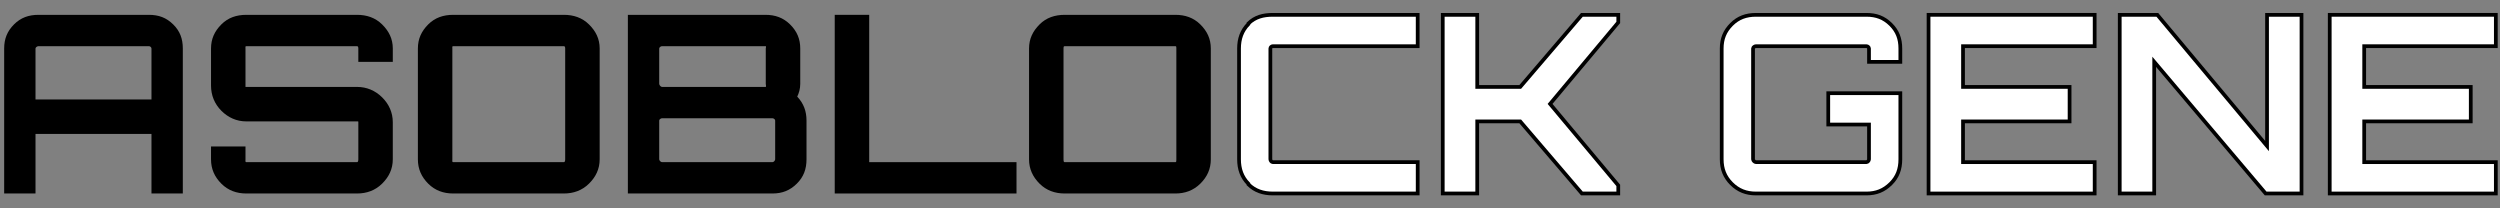 <?xml version="1.0" encoding="utf-8"?>
<!-- Generator: Adobe Illustrator 24.2.1, SVG Export Plug-In . SVG Version: 6.00 Build 0)  -->
<svg version="1.1" xmlns="http://www.w3.org/2000/svg" xmlns:xlink="http://www.w3.org/1999/xlink" x="0px" y="0px"
	 viewBox="0 0 300 25" enable-background="new 0 0 300 25" xml:space="preserve">
<rect x="0" y="0" width="300" height="25" fill="#808080" stroke="none"/>
<g id="レイヤー_6">
</g>
<g id="title">
</g>
<g id="back">
</g>
<g id="contents">
	<g>
		<g>
			<path d="M96.03,10.062V5.82c0-1.163-0.403-2.079-1.225-2.892c-0.823-0.812-1.797-1.147-2.941-1.147H75.344v21.438h17.362
				c1.163,0,2.087-0.365,2.91-1.178c0.822-0.812,1.165-1.759,1.165-2.922v-4.664c0-1.083-0.331-2.035-1.113-2.858
				C95.869,11.176,96.03,10.664,96.03,10.062z M79.105,5.82c0-0.14,0.192-0.278,0.332-0.278h12.426c0.121,0,0.029,0.138,0.029,0.278
				v4.242c0,0.141,0.091,0.369-0.029,0.369H79.437c-0.14,0-0.332-0.228-0.332-0.369V5.82z M93.02,14.455v4.664
				c0,0.14-0.174,0.339-0.314,0.339H79.437c-0.14,0-0.332-0.198-0.332-0.339v-4.664c0-0.12,0.192-0.263,0.332-0.263h13.269
				C92.846,14.192,93.021,14.335,93.02,14.455L93.02,14.455z"/>
			<path d="M42.851,1.781H29.552c-1.164,0-2.175,0.335-2.987,1.147c-0.812,0.812-1.242,1.729-1.242,2.892v4.453
				c0,1.164,0.43,2.208,1.242,3.02c0.812,0.812,1.824,1.275,2.987,1.275h13.299c0.12,0,0.149-0.043,0.149,0.098v4.453
				c0,0.14-0.028,0.338-0.149,0.338H29.552c-0.141,0-0.093-0.198-0.093-0.338v-1.542h-4.137v1.542c0,1.163,0.43,2.11,1.242,2.922
				c0.812,0.812,1.824,1.178,2.987,1.178h13.299c1.143,0,2.177-0.365,3-1.178c0.822-0.812,1.285-1.759,1.285-2.922v-4.453
				c0-1.163-0.463-2.178-1.285-2.99c-0.823-0.813-1.857-1.245-3-1.245H29.552c-0.141,0-0.093-0.018-0.093-0.158V5.82
				c0-0.14-0.048-0.278,0.092-0.278h13.299c0.12,0,0.149,0.138,0.149,0.278v1.603h4.137V5.82c0-1.163-0.463-2.079-1.285-2.892
				C45.028,2.116,43.995,1.781,42.851,1.781z"/>
			<path d="M67.673,1.781H54.375c-1.164,0-2.175,0.335-2.987,1.147c-0.812,0.812-1.242,1.729-1.242,2.892v13.299
				c0,1.163,0.43,2.11,1.242,2.922c0.812,0.812,1.823,1.178,2.987,1.178h13.299c1.143,0,2.178-0.365,3.001-1.178
				c0.822-0.812,1.285-1.759,1.285-2.922V5.82c0-1.163-0.463-2.079-1.285-2.892C69.851,2.116,68.817,1.781,67.673,1.781z
				 M67.822,19.119c0,0.14-0.029,0.338-0.149,0.338H54.374c-0.141,0-0.092-0.198-0.092-0.338V5.82c0-0.14-0.048-0.278,0.092-0.278
				h13.299c0.121,0,0.149,0.138,0.149,0.278V19.119z"/>
			<path d="M17.878,1.781H4.609c-1.163,0-2.114,0.335-2.927,1.147C0.87,3.74,0.5,4.657,0.5,5.82v17.399h3.761v-7.146h13.916v7.146
				h3.761V5.82c0-1.163-0.335-2.08-1.157-2.892C19.958,2.116,19.041,1.781,17.878,1.781z M18.177,11.936H4.261V5.82
				c0-0.14,0.208-0.278,0.348-0.278h13.269c0.14,0,0.299,0.138,0.299,0.278V11.936z"/>
			<path d="M141.057,1.781h-13.299c-1.163,0-2.197,0.335-3.009,1.147c-0.812,0.812-1.264,1.729-1.264,2.892v13.299
				c0,1.164,0.452,2.11,1.264,2.922c0.812,0.812,1.846,1.178,3.009,1.178h13.299c1.143,0,2.155-0.365,2.978-1.178
				c0.822-0.812,1.263-1.759,1.263-2.922V5.82c0-1.163-0.441-2.079-1.263-2.892C143.213,2.116,142.2,1.781,141.057,1.781z
				 M141.057,19.458h-13.299c-0.141,0-0.136-0.198-0.136-0.338V5.82c0-0.14-0.005-0.278,0.136-0.278h13.299
				c0.121,0,0.105,0.138,0.105,0.278v13.299C141.162,19.259,141.177,19.458,141.057,19.458z"/>
			<polygon points="104.304,1.781 100.167,1.781 100.167,23.219 121.981,23.219 121.981,19.458 104.304,19.458 			"/>
			<polygon fill="#FFFFFF" stroke="#000000" stroke-width="0.448" stroke-miterlimit="10" points="272.045,17.524 258.88,1.781 
				254.368,1.781 254.368,23.219 258.505,23.219 258.505,7.415 271.878,23.219 276.182,23.219 276.182,1.781 272.045,1.781 			"/>
			<polygon fill="#FFFFFF" stroke="#000000" stroke-width="0.448" stroke-miterlimit="10" points="231.426,23.219 251.359,23.219 
				251.359,19.458 235.563,19.458 235.563,14.568 248.35,14.568 248.35,10.431 235.563,10.431 235.563,5.542 251.359,5.542 
				251.359,1.781 231.426,1.781 			"/>
			<polygon fill="#FFFFFF" stroke="#000000" stroke-width="0.448" stroke-miterlimit="10" points="299.5,5.542 299.5,1.781 
				279.567,1.781 279.567,23.219 299.5,23.219 299.5,19.458 283.704,19.458 283.704,14.568 296.491,14.568 296.491,10.431 
				283.704,10.431 283.704,5.542 			"/>
			<path fill="#FFFFFF" stroke="#000000" stroke-width="0.448" stroke-miterlimit="10" d="M149.812,2.815v0.066
				c-0.795,0.808-1.128,1.787-1.128,2.939v13.299c0,1.152,0.333,2.131,1.128,2.938v0.066c0.804,0.783,1.776,1.095,2.919,1.095
				h17.391v-3.761H152.73c-0.14,0-0.286-0.198-0.286-0.338V5.82c0-0.14,0.146-0.278,0.286-0.278h17.391V1.781H152.73
				C151.588,1.781,150.616,2.032,149.812,2.815z"/>
			<path fill="#FFFFFF" stroke="#000000" stroke-width="0.448" stroke-miterlimit="10" d="M223.979,1.781h-13.269
				c-1.164,0-2.113,0.335-2.925,1.147c-0.812,0.812-1.181,1.729-1.181,2.892v13.299c0,1.164,0.368,2.11,1.181,2.922
				c0.812,0.812,1.762,1.178,2.925,1.178h13.269c1.163,0,2.081-0.365,2.904-1.178c0.822-0.812,1.158-1.759,1.158-2.922v-7.936h-8.65
				v3.761h4.889v4.175c0,0.14-0.161,0.338-0.301,0.338h-13.269c-0.14,0-0.345-0.198-0.345-0.338V5.82
				c0-0.14,0.205-0.278,0.345-0.278h13.269c0.14,0,0.301,0.138,0.301,0.278v1.602h3.761V5.82c0-1.163-0.337-2.08-1.158-2.892
				C226.06,2.116,225.142,1.781,223.979,1.781z"/>
			<polygon fill="#FFFFFF" stroke="#000000" stroke-width="0.448" stroke-miterlimit="10" points="182.427,10.431 177.267,10.431 
				177.267,1.781 173.13,1.781 173.13,23.219 177.267,23.219 177.267,14.568 182.427,14.568 189.829,23.219 194.192,23.219 
				194.192,22.248 186.008,12.469 194.192,2.691 194.192,1.781 189.829,1.781 			"/>
		</g>
	</g>
</g>
<g id="footer">
</g>
<g id="header">
</g>
</svg>
